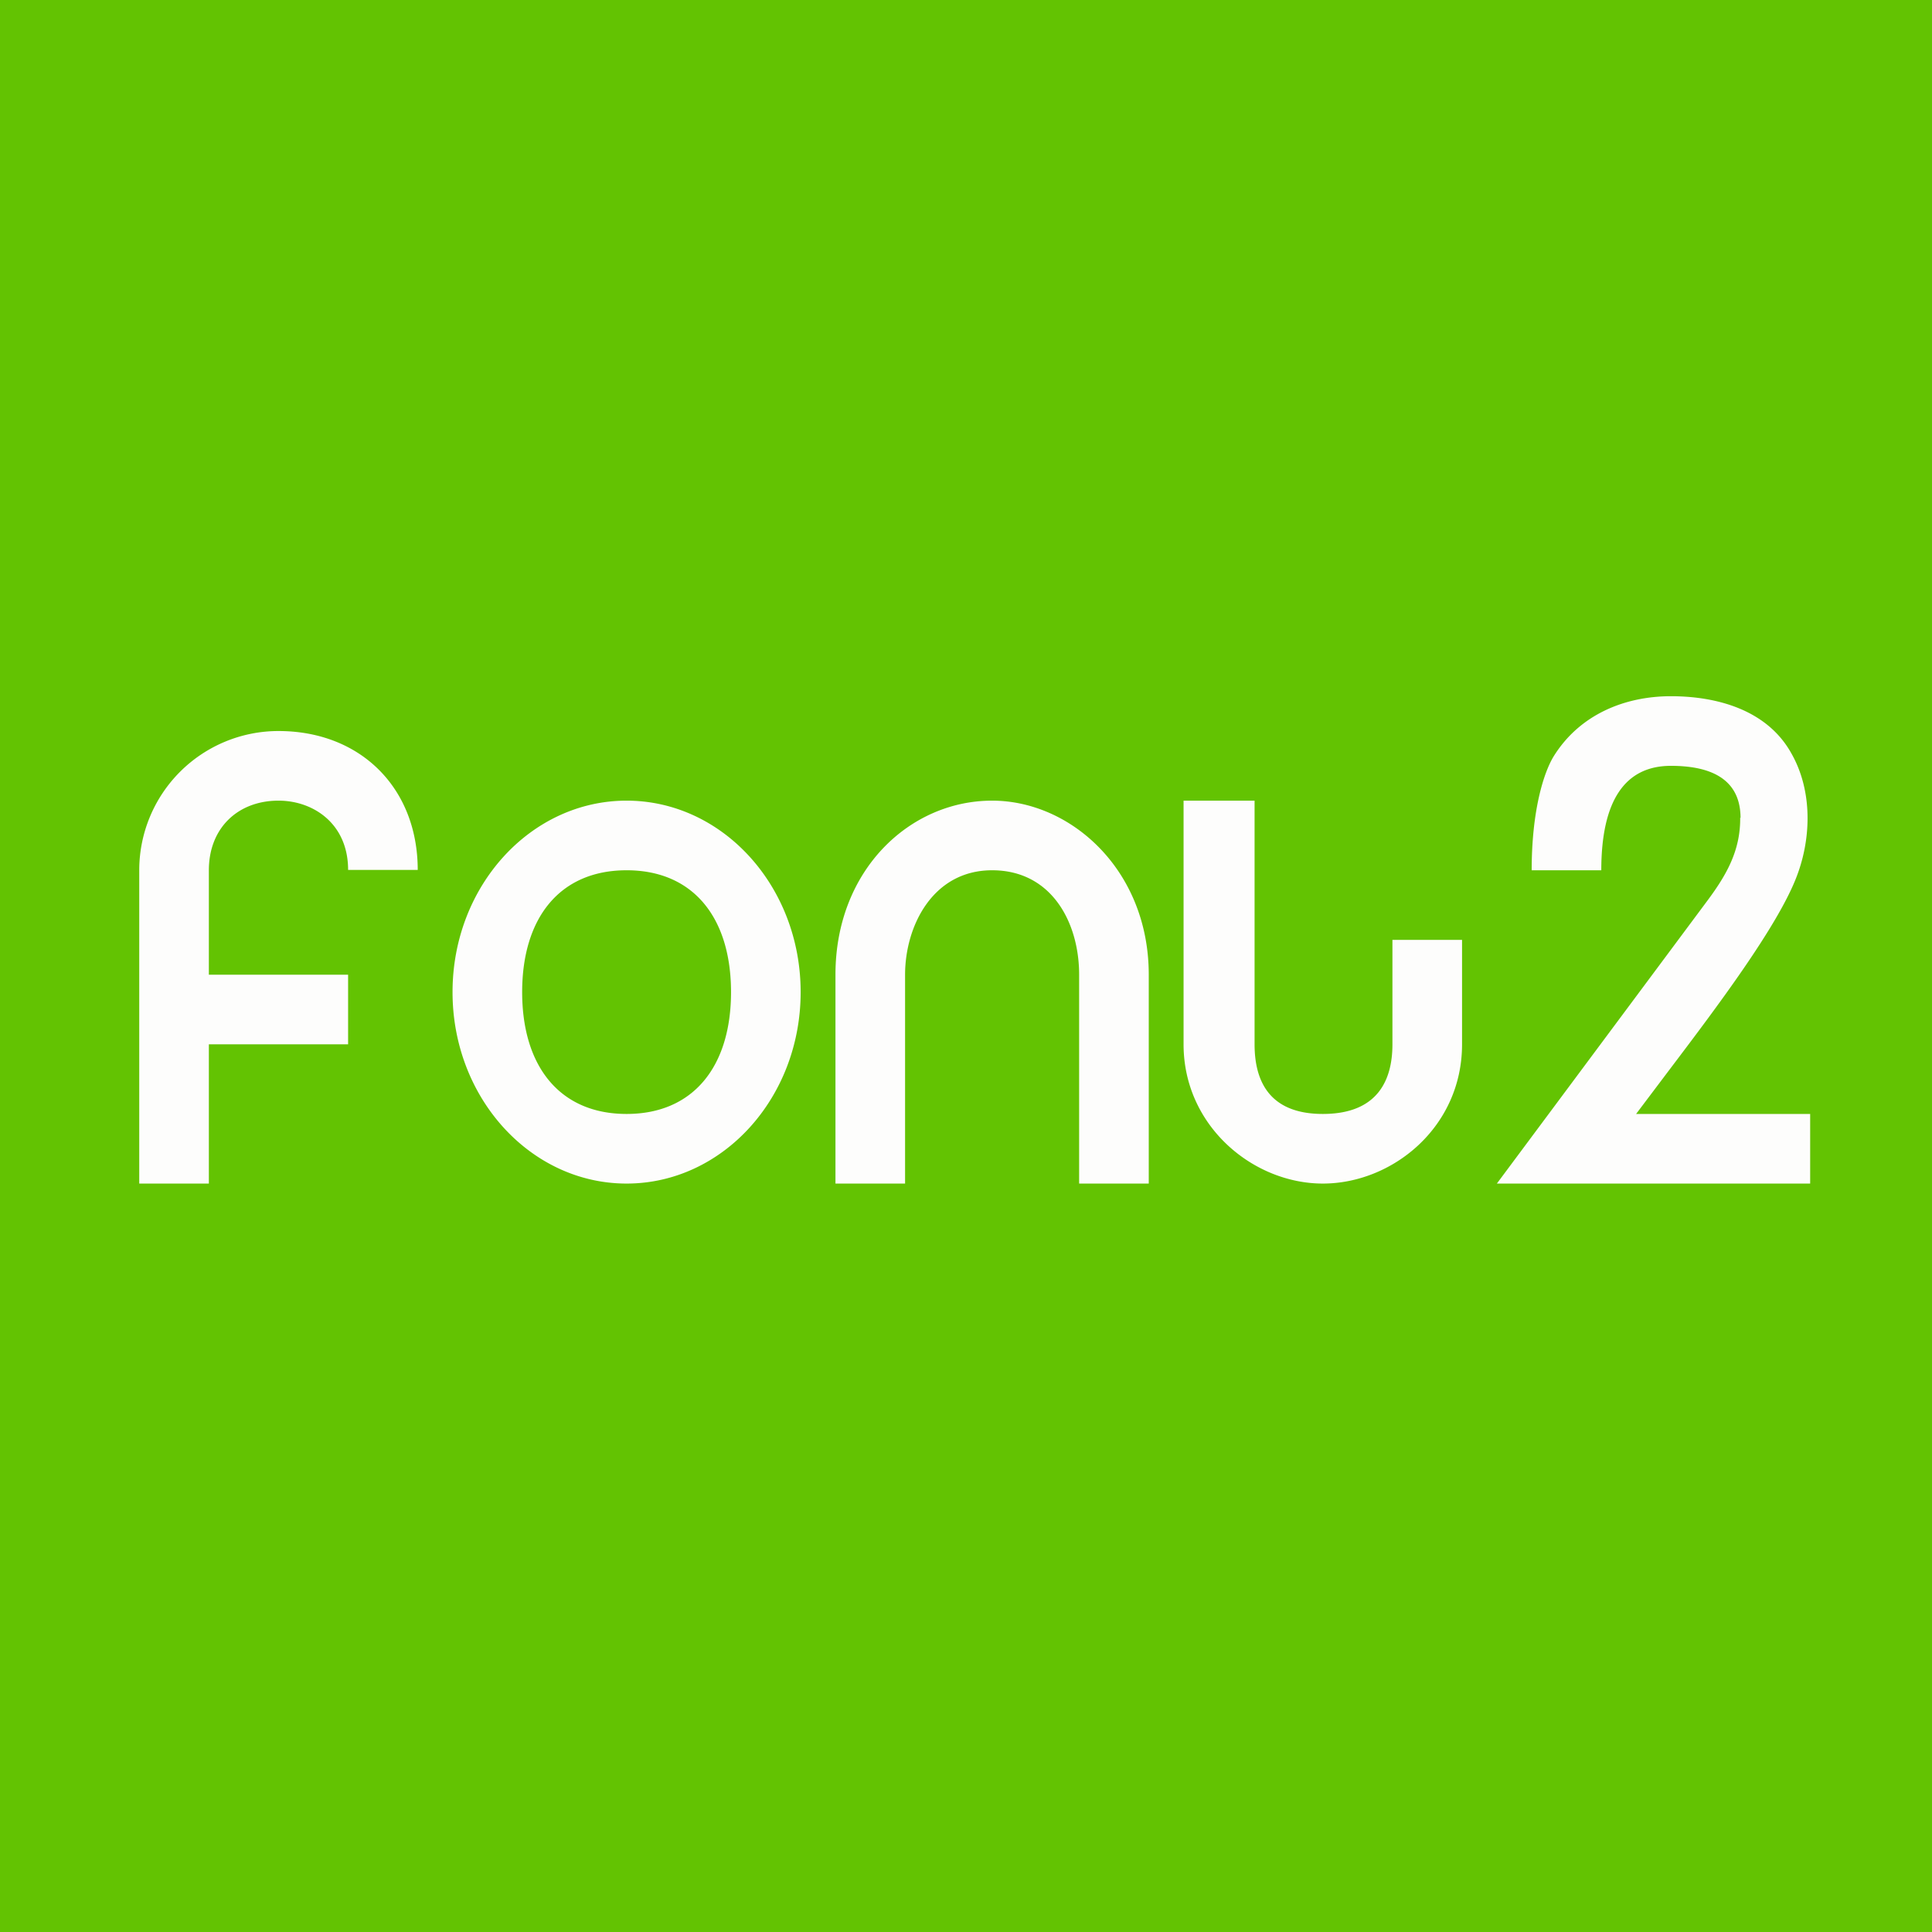 <?xml version="1.0" encoding="UTF-8"?>
<!-- generated by Finnhub -->
<svg viewBox="0 0 55.5 55.5" xmlns="http://www.w3.org/2000/svg">
<path d="M 56,0 H 0 V 56 H 56 V 0 Z" fill="rgb(99, 195, 2)"/>
<path d="M 49.99,23.485 C 50,24.43 49.6,25.13 49.05,25.87 L 43,34 H 52 V 32 H 47 L 47.95,30.74 C 49.29,28.97 51.08,26.6 51.62,25.16 C 52.04,24.05 52.06,22.71 51.47,21.66 C 50.77,20.38 49.3,20 48,20 C 46.68,20 45.38,20.52 44.63,21.73 C 44.35,22.19 44,23.27 44,25 H 46 C 46,23 46.68,22 48,22 C 49.32,22 50,22.5 50,23.5 Z M 4,34 H 6 V 30 H 10 V 28 H 6 V 25 C 6,23.78 6.84,23 8,23 C 9,23 10,23.66 10,24.99 H 12 C 12,22.64 10.36,21 8,21 A 4,4 0 0,0 4,24.99 V 34 Z M 18,23 C 20.76,23 23,25.46 23,28.5 S 20.76,34 18,34 S 13,31.54 13,28.5 S 15.24,23 18,23 Z M 18,25 C 19.93,25 21,26.38 21,28.5 S 19.93,32 18,32 S 15,30.62 15,28.5 S 16.07,25 18,25 Z M 24,34 H 26 V 28 C 26,26.61 26.79,25 28.5,25 S 31,26.5 31,28 V 34 H 33 V 28 C 33,25 30.77,23 28.5,23 C 26.13,23 24,25 24,28 V 34 Z M 36.04,23 H 34 V 30 C 34,32.35 36,34 38,34 S 42,32.38 42,30 V 27 H 40 V 30 C 40,31 39.6,32 38,32 C 36.42,32 36.04,31 36.04,30 V 23 Z" fill="rgb(253, 253, 252)" fill-rule="evenodd"/>
</svg>
